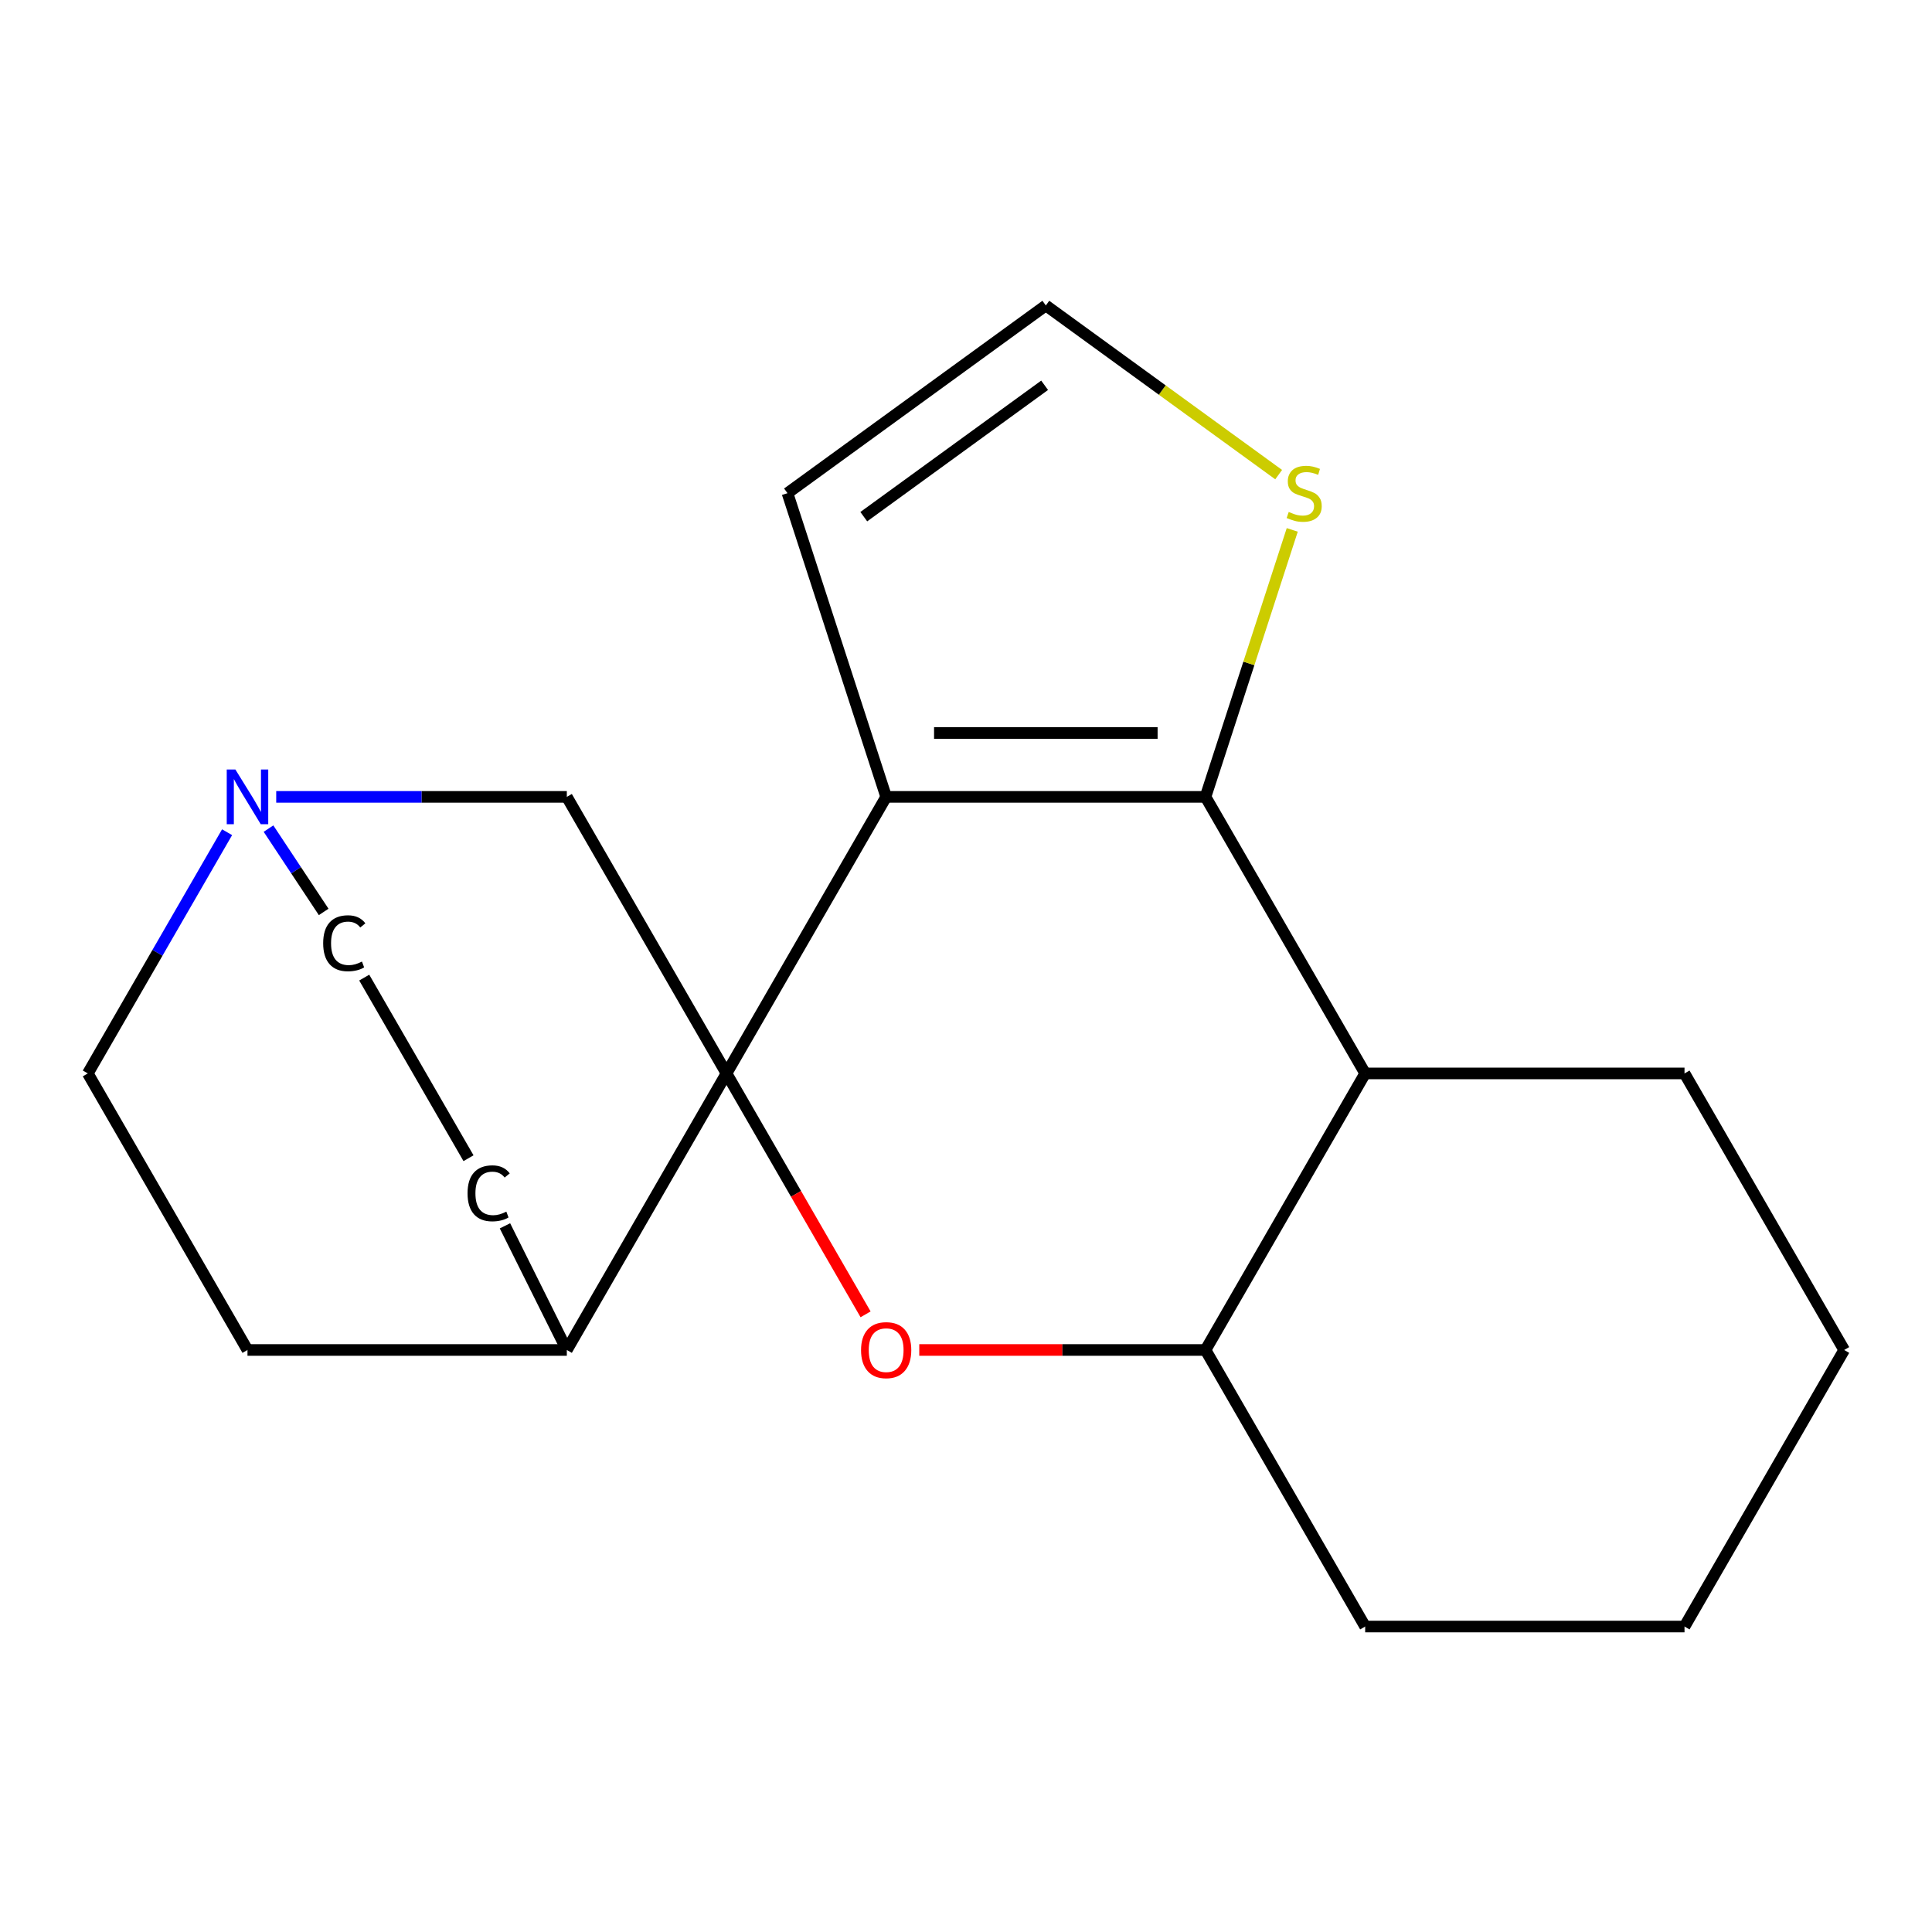 <?xml version='1.0' encoding='iso-8859-1'?>
<svg version='1.1' baseProfile='full'
              xmlns='http://www.w3.org/2000/svg'
                      xmlns:rdkit='http://www.rdkit.org/xml'
                      xmlns:xlink='http://www.w3.org/1999/xlink'
                  xml:space='preserve'
width='1000px' height='1000px' viewBox='0 0 1000 1000'>
<!-- END OF HEADER -->
<rect style='opacity:1.0;fill:#FFFFFF;stroke:none' width='1000' height='1000' x='0' y='0'> </rect>
<path class='bond-0' d='M 376.033,555.605 L 458.678,412.46' style='fill:none;fill-rule:evenodd;stroke:#000000;stroke-width:6px;stroke-linecap:butt;stroke-linejoin:miter;stroke-opacity:1' />
<path class='bond-2' d='M 376.033,555.605 L 412.029,617.951' style='fill:none;fill-rule:evenodd;stroke:#000000;stroke-width:6px;stroke-linecap:butt;stroke-linejoin:miter;stroke-opacity:1' />
<path class='bond-2' d='M 412.029,617.951 L 448.024,680.297' style='fill:none;fill-rule:evenodd;stroke:#FF0000;stroke-width:6px;stroke-linecap:butt;stroke-linejoin:miter;stroke-opacity:1' />
<path class='bond-6' d='M 376.033,555.605 L 293.388,412.46' style='fill:none;fill-rule:evenodd;stroke:#000000;stroke-width:6px;stroke-linecap:butt;stroke-linejoin:miter;stroke-opacity:1' />
<path class='bond-8' d='M 376.033,555.605 L 293.388,698.749' style='fill:none;fill-rule:evenodd;stroke:#000000;stroke-width:6px;stroke-linecap:butt;stroke-linejoin:miter;stroke-opacity:1' />
<path class='bond-1' d='M 458.678,412.46 L 623.967,412.46' style='fill:none;fill-rule:evenodd;stroke:#000000;stroke-width:6px;stroke-linecap:butt;stroke-linejoin:miter;stroke-opacity:1' />
<path class='bond-1' d='M 483.471,379.402 L 599.174,379.402' style='fill:none;fill-rule:evenodd;stroke:#000000;stroke-width:6px;stroke-linecap:butt;stroke-linejoin:miter;stroke-opacity:1' />
<path class='bond-9' d='M 458.678,412.46 L 407.6,255.261' style='fill:none;fill-rule:evenodd;stroke:#000000;stroke-width:6px;stroke-linecap:butt;stroke-linejoin:miter;stroke-opacity:1' />
<path class='bond-5' d='M 623.967,412.46 L 646.417,343.366' style='fill:none;fill-rule:evenodd;stroke:#000000;stroke-width:6px;stroke-linecap:butt;stroke-linejoin:miter;stroke-opacity:1' />
<path class='bond-5' d='M 646.417,343.366 L 668.867,274.273' style='fill:none;fill-rule:evenodd;stroke:#CCCC00;stroke-width:6px;stroke-linecap:butt;stroke-linejoin:miter;stroke-opacity:1' />
<path class='bond-21' d='M 623.967,412.46 L 706.612,555.605' style='fill:none;fill-rule:evenodd;stroke:#000000;stroke-width:6px;stroke-linecap:butt;stroke-linejoin:miter;stroke-opacity:1' />
<path class='bond-4' d='M 475.81,698.749 L 549.888,698.749' style='fill:none;fill-rule:evenodd;stroke:#FF0000;stroke-width:6px;stroke-linecap:butt;stroke-linejoin:miter;stroke-opacity:1' />
<path class='bond-4' d='M 549.888,698.749 L 623.967,698.749' style='fill:none;fill-rule:evenodd;stroke:#000000;stroke-width:6px;stroke-linecap:butt;stroke-linejoin:miter;stroke-opacity:1' />
<path class='bond-3' d='M 706.612,555.605 L 623.967,698.749' style='fill:none;fill-rule:evenodd;stroke:#000000;stroke-width:6px;stroke-linecap:butt;stroke-linejoin:miter;stroke-opacity:1' />
<path class='bond-15' d='M 706.612,555.605 L 871.901,555.605' style='fill:none;fill-rule:evenodd;stroke:#000000;stroke-width:6px;stroke-linecap:butt;stroke-linejoin:miter;stroke-opacity:1' />
<path class='bond-16' d='M 623.967,698.749 L 706.612,841.894' style='fill:none;fill-rule:evenodd;stroke:#000000;stroke-width:6px;stroke-linecap:butt;stroke-linejoin:miter;stroke-opacity:1' />
<path class='bond-22' d='M 661.832,245.661 L 601.577,201.884' style='fill:none;fill-rule:evenodd;stroke:#CCCC00;stroke-width:6px;stroke-linecap:butt;stroke-linejoin:miter;stroke-opacity:1' />
<path class='bond-22' d='M 601.577,201.884 L 541.322,158.106' style='fill:none;fill-rule:evenodd;stroke:#000000;stroke-width:6px;stroke-linecap:butt;stroke-linejoin:miter;stroke-opacity:1' />
<path class='bond-7' d='M 293.388,412.46 L 218.18,412.46' style='fill:none;fill-rule:evenodd;stroke:#000000;stroke-width:6px;stroke-linecap:butt;stroke-linejoin:miter;stroke-opacity:1' />
<path class='bond-7' d='M 218.18,412.46 L 142.971,412.46' style='fill:none;fill-rule:evenodd;stroke:#0000FF;stroke-width:6px;stroke-linecap:butt;stroke-linejoin:miter;stroke-opacity:1' />
<path class='bond-19' d='M 117.538,430.752 L 81.496,493.178' style='fill:none;fill-rule:evenodd;stroke:#0000FF;stroke-width:6px;stroke-linecap:butt;stroke-linejoin:miter;stroke-opacity:1' />
<path class='bond-19' d='M 81.496,493.178 L 45.455,555.605' style='fill:none;fill-rule:evenodd;stroke:#000000;stroke-width:6px;stroke-linecap:butt;stroke-linejoin:miter;stroke-opacity:1' />
<path class='bond-20' d='M 138.978,428.888 L 153.257,450.451' style='fill:none;fill-rule:evenodd;stroke:#0000FF;stroke-width:6px;stroke-linecap:butt;stroke-linejoin:miter;stroke-opacity:1' />
<path class='bond-20' d='M 153.257,450.451 L 167.536,472.013' style='fill:none;fill-rule:evenodd;stroke:#000000;stroke-width:6px;stroke-linecap:butt;stroke-linejoin:miter;stroke-opacity:1' />
<path class='bond-11' d='M 293.388,698.749 L 261.368,634.489' style='fill:none;fill-rule:evenodd;stroke:#000000;stroke-width:6px;stroke-linecap:butt;stroke-linejoin:miter;stroke-opacity:1' />
<path class='bond-12' d='M 293.388,698.749 L 128.099,698.749' style='fill:none;fill-rule:evenodd;stroke:#000000;stroke-width:6px;stroke-linecap:butt;stroke-linejoin:miter;stroke-opacity:1' />
<path class='bond-10' d='M 407.6,255.261 L 541.322,158.106' style='fill:none;fill-rule:evenodd;stroke:#000000;stroke-width:6px;stroke-linecap:butt;stroke-linejoin:miter;stroke-opacity:1' />
<path class='bond-10' d='M 447.09,267.432 L 540.695,199.424' style='fill:none;fill-rule:evenodd;stroke:#000000;stroke-width:6px;stroke-linecap:butt;stroke-linejoin:miter;stroke-opacity:1' />
<path class='bond-13' d='M 242.498,599.484 L 188.527,506.004' style='fill:none;fill-rule:evenodd;stroke:#000000;stroke-width:6px;stroke-linecap:butt;stroke-linejoin:miter;stroke-opacity:1' />
<path class='bond-14' d='M 128.099,698.749 L 45.455,555.605' style='fill:none;fill-rule:evenodd;stroke:#000000;stroke-width:6px;stroke-linecap:butt;stroke-linejoin:miter;stroke-opacity:1' />
<path class='bond-23' d='M 871.901,555.605 L 954.545,698.749' style='fill:none;fill-rule:evenodd;stroke:#000000;stroke-width:6px;stroke-linecap:butt;stroke-linejoin:miter;stroke-opacity:1' />
<path class='bond-18' d='M 706.612,841.894 L 871.901,841.894' style='fill:none;fill-rule:evenodd;stroke:#000000;stroke-width:6px;stroke-linecap:butt;stroke-linejoin:miter;stroke-opacity:1' />
<path class='bond-17' d='M 954.545,698.749 L 871.901,841.894' style='fill:none;fill-rule:evenodd;stroke:#000000;stroke-width:6px;stroke-linecap:butt;stroke-linejoin:miter;stroke-opacity:1' />
<path  class='atom-3' d='M 445.678 698.829
Q 445.678 692.029, 449.038 688.229
Q 452.398 684.429, 458.678 684.429
Q 464.958 684.429, 468.318 688.229
Q 471.678 692.029, 471.678 698.829
Q 471.678 705.709, 468.278 709.629
Q 464.878 713.509, 458.678 713.509
Q 452.438 713.509, 449.038 709.629
Q 445.678 705.749, 445.678 698.829
M 458.678 710.309
Q 462.998 710.309, 465.318 707.429
Q 467.678 704.509, 467.678 698.829
Q 467.678 693.269, 465.318 690.469
Q 462.998 687.629, 458.678 687.629
Q 454.358 687.629, 451.998 690.429
Q 449.678 693.229, 449.678 698.829
Q 449.678 704.549, 451.998 707.429
Q 454.358 710.309, 458.678 710.309
' fill='#FF0000'/>
<path  class='atom-6' d='M 667.044 264.981
Q 667.364 265.101, 668.684 265.661
Q 670.004 266.221, 671.444 266.581
Q 672.924 266.901, 674.364 266.901
Q 677.044 266.901, 678.604 265.621
Q 680.164 264.301, 680.164 262.021
Q 680.164 260.461, 679.364 259.501
Q 678.604 258.541, 677.404 258.021
Q 676.204 257.501, 674.204 256.901
Q 671.684 256.141, 670.164 255.421
Q 668.684 254.701, 667.604 253.181
Q 666.564 251.661, 666.564 249.101
Q 666.564 245.541, 668.964 243.341
Q 671.404 241.141, 676.204 241.141
Q 679.484 241.141, 683.204 242.701
L 682.284 245.781
Q 678.884 244.381, 676.324 244.381
Q 673.564 244.381, 672.044 245.541
Q 670.524 246.661, 670.564 248.621
Q 670.564 250.141, 671.324 251.061
Q 672.124 251.981, 673.244 252.501
Q 674.404 253.021, 676.324 253.621
Q 678.884 254.421, 680.404 255.221
Q 681.924 256.021, 683.004 257.661
Q 684.124 259.261, 684.124 262.021
Q 684.124 265.941, 681.484 268.061
Q 678.884 270.141, 674.524 270.141
Q 672.004 270.141, 670.084 269.581
Q 668.204 269.061, 665.964 268.141
L 667.044 264.981
' fill='#CCCC00'/>
<path  class='atom-8' d='M 121.839 398.3
L 131.119 413.3
Q 132.039 414.78, 133.519 417.46
Q 134.999 420.14, 135.079 420.3
L 135.079 398.3
L 138.839 398.3
L 138.839 426.62
L 134.959 426.62
L 124.999 410.22
Q 123.839 408.3, 122.599 406.1
Q 121.399 403.9, 121.039 403.22
L 121.039 426.62
L 117.359 426.62
L 117.359 398.3
L 121.839 398.3
' fill='#0000FF'/>
<path  class='atom-12' d='M 242.003 617.661
Q 242.003 610.621, 245.283 606.941
Q 248.603 603.221, 254.883 603.221
Q 260.723 603.221, 263.843 607.341
L 261.203 609.501
Q 258.923 606.501, 254.883 606.501
Q 250.603 606.501, 248.323 609.381
Q 246.083 612.221, 246.083 617.661
Q 246.083 623.261, 248.403 626.141
Q 250.763 629.021, 255.323 629.021
Q 258.443 629.021, 262.083 627.141
L 263.203 630.141
Q 261.723 631.101, 259.483 631.661
Q 257.243 632.221, 254.763 632.221
Q 248.603 632.221, 245.283 628.461
Q 242.003 624.701, 242.003 617.661
' fill='#000000'/>
<path  class='atom-14' d='M 167.275 488.229
Q 167.275 481.189, 170.555 477.509
Q 173.875 473.789, 180.155 473.789
Q 185.995 473.789, 189.115 477.909
L 186.475 480.069
Q 184.195 477.069, 180.155 477.069
Q 175.875 477.069, 173.595 479.949
Q 171.355 482.789, 171.355 488.229
Q 171.355 493.829, 173.675 496.709
Q 176.035 499.589, 180.595 499.589
Q 183.715 499.589, 187.355 497.709
L 188.475 500.709
Q 186.995 501.669, 184.755 502.229
Q 182.515 502.789, 180.035 502.789
Q 173.875 502.789, 170.555 499.029
Q 167.275 495.269, 167.275 488.229
' fill='#000000'/>
</svg>
